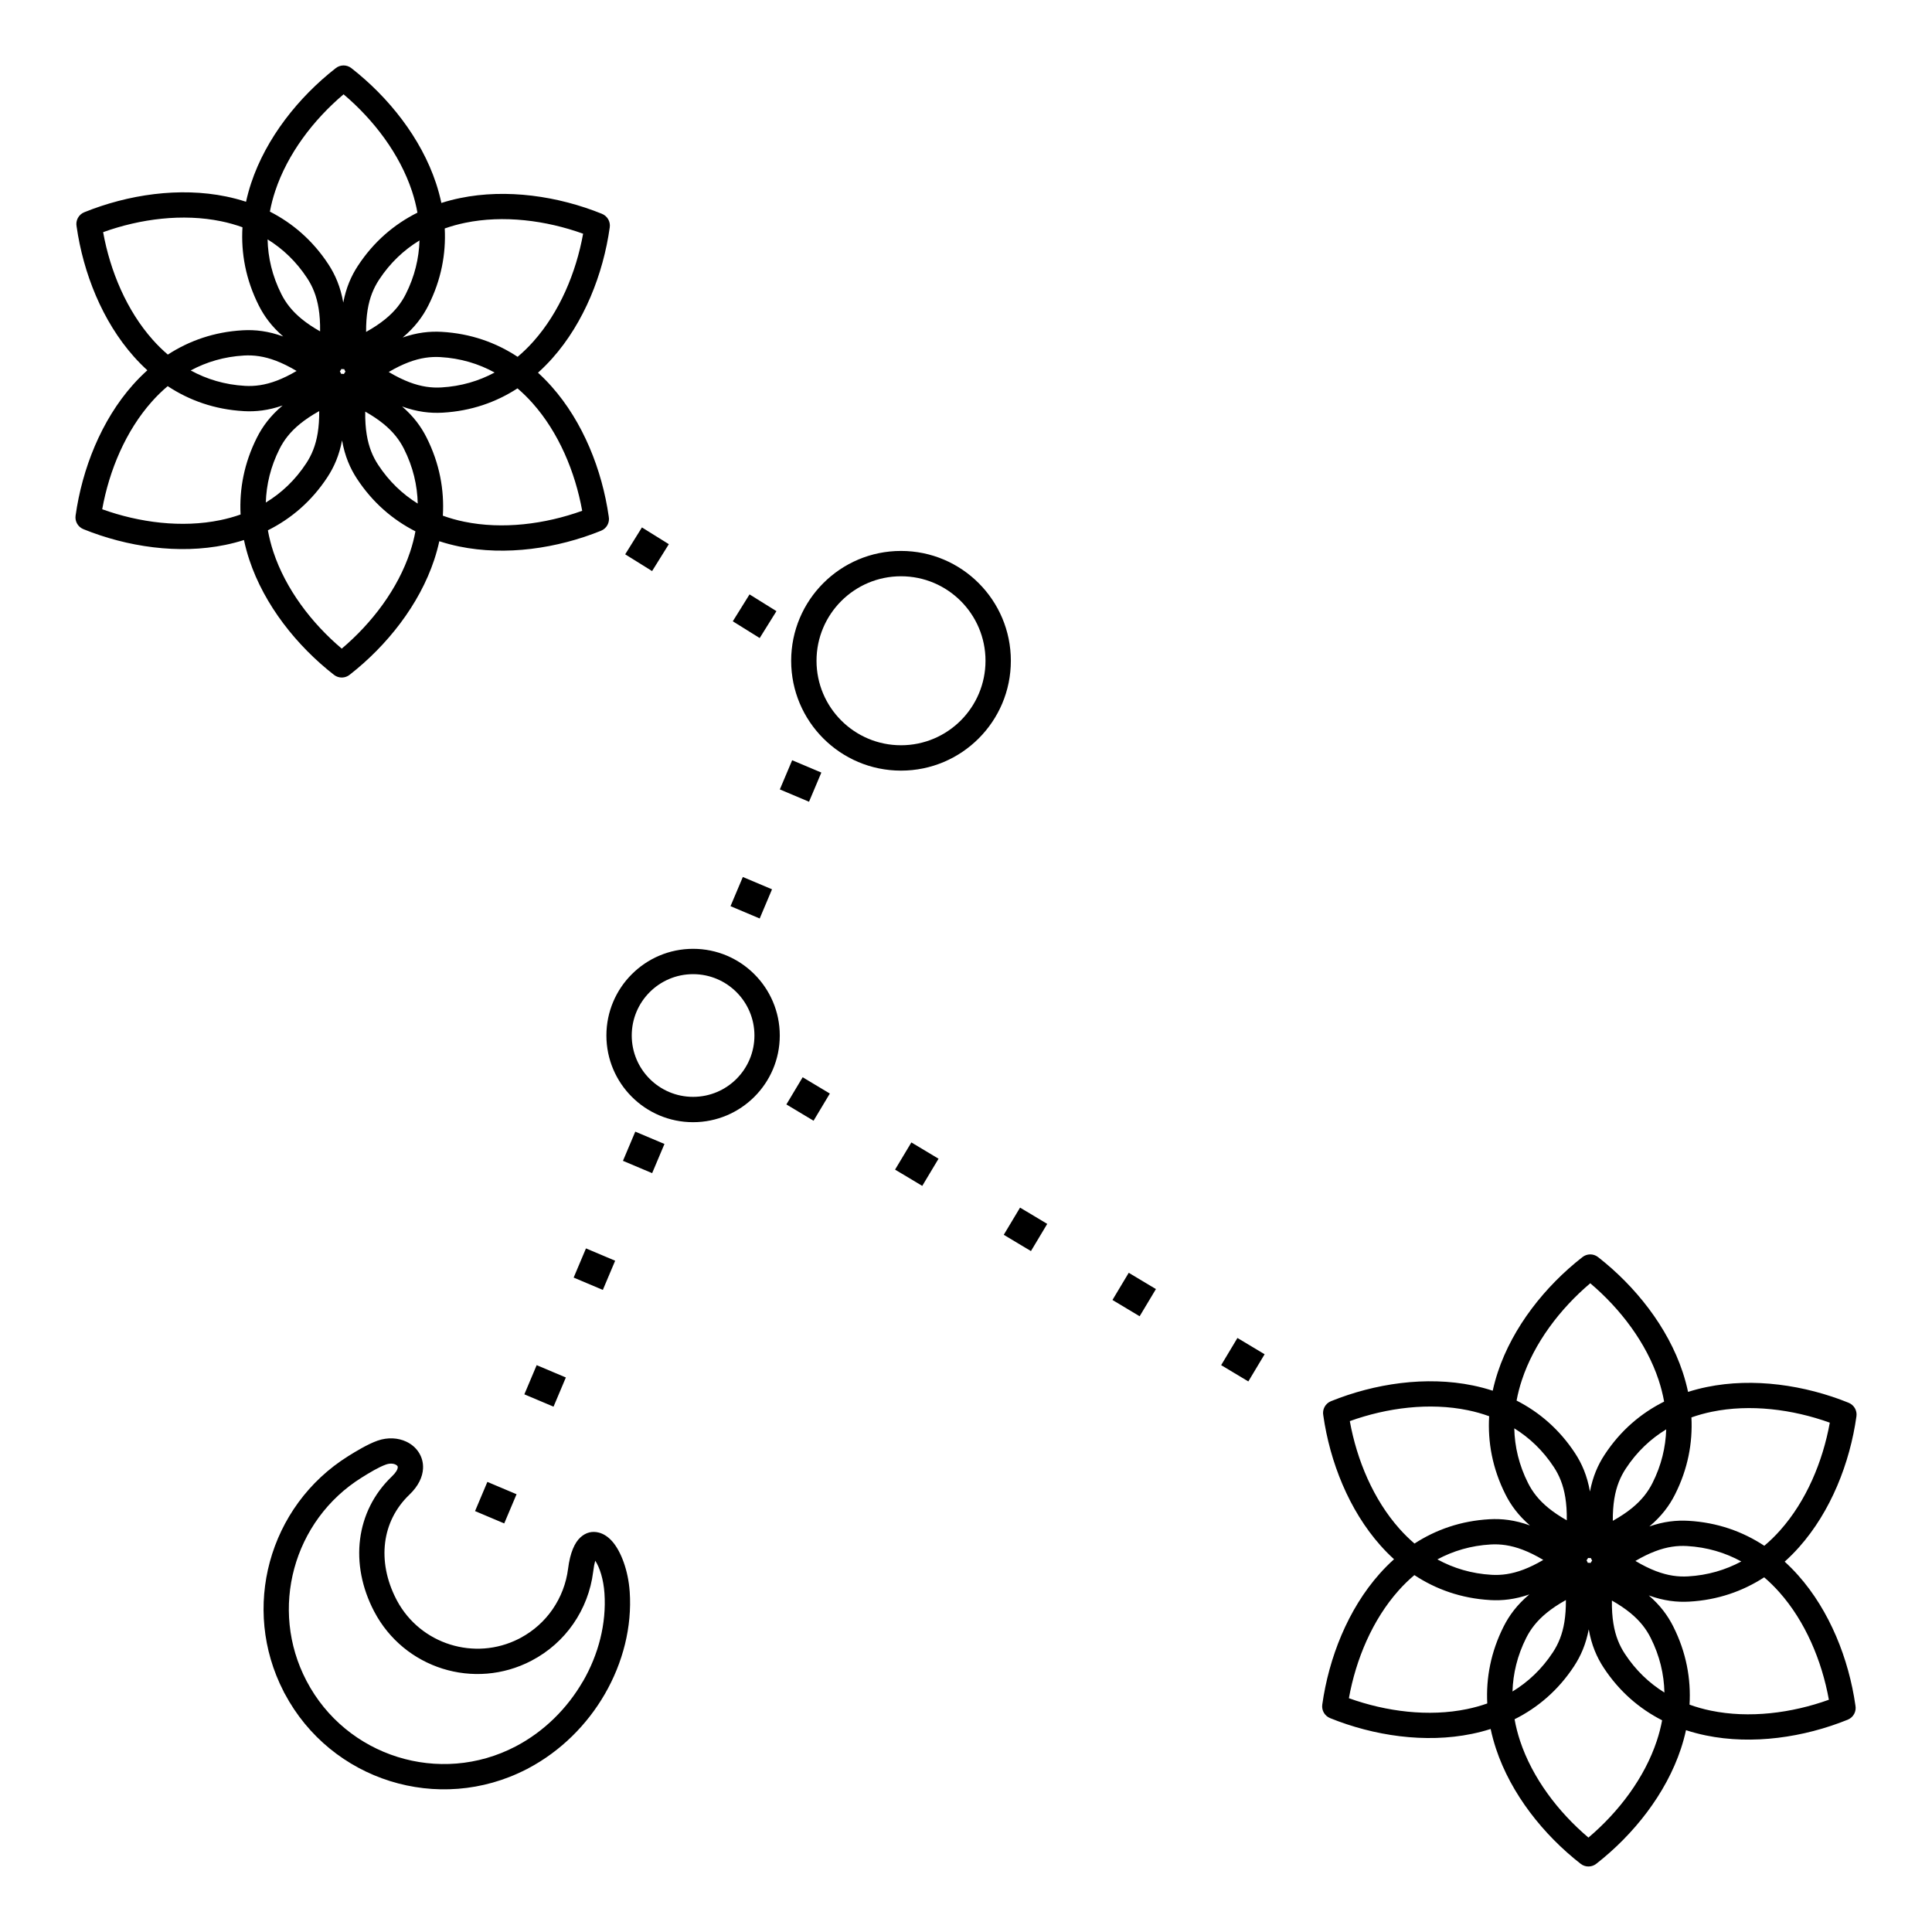 <?xml version="1.0" encoding="UTF-8"?>
<!-- Uploaded to: ICON Repo, www.iconrepo.com, Generator: ICON Repo Mixer Tools -->
<svg fill="#000000" width="800px" height="800px" version="1.1" viewBox="144 144 512 512" xmlns="http://www.w3.org/2000/svg">
 <path d="m241.02 231.96c2.019-1.125 3.688-2.25 5.078-3.383 2.633-2.144 4.273-4.336 5.43-6.629 2.367-4.695 3.5-9.484 3.644-14.227-4.125 2.508-7.785 5.93-10.723 10.414-1.41 2.152-2.492 4.668-3.031 8.008-0.273 1.703-0.414 3.621-0.398 5.816zm117.38 124.51-7.734-3.266 3.266-7.734 7.734 3.266zm-80.773 191.25-7.734-3.266 3.266-7.734 7.734 3.266zm13.066-30.941-7.734-3.266 3.266-7.734 7.734 3.266zm13.066-30.941-7.734-3.266 3.266-7.734 7.734 3.266zm13.066-30.941-7.734-3.266 3.266-7.734 7.734 3.266zm28.504-67.488-7.734-3.266 3.266-7.734 7.734 3.266zm-24.078-99.199-4.438 7.129-7.129-4.438 4.438-7.129zm28.516 17.75-4.438 7.129-7.129-4.438 4.438-7.129zm14.152 127.84-4.316 7.203-7.203-4.316 4.316-7.203zm115.22 69.09-4.316 7.203-7.203-4.316 4.316-7.203zm-28.805-17.273-4.316 7.203-7.203-4.316 4.316-7.203zm-28.805-17.273-4.316 7.203-7.203-4.316 4.316-7.203zm-28.805-17.273-4.316 7.203-7.203-4.316 4.316-7.203zm-65.047-55.625c6.344 0 12.086 2.57 16.242 6.731 4.156 4.156 6.731 9.902 6.731 16.242 0 6.344-2.57 12.086-6.731 16.242-4.156 4.156-9.902 6.731-16.242 6.731-6.344 0-12.086-2.57-16.242-6.731-4.156-4.156-6.731-9.902-6.731-16.242 0-6.344 2.57-12.086 6.731-16.242 4.156-4.156 9.902-6.731 16.242-6.731zm11.496 11.477c-2.941-2.941-7.004-4.762-11.496-4.762-4.488 0-8.555 1.82-11.496 4.762s-4.762 7.004-4.762 11.496c0 4.488 1.82 8.555 4.762 11.496 2.941 2.941 7.004 4.762 11.496 4.762 4.488 0 8.555-1.82 11.496-4.762 2.941-2.941 4.762-7.004 4.762-11.496 0-4.488-1.82-8.555-4.762-11.496zm43.605-116.92c8.039 0 15.316 3.258 20.582 8.527 5.269 5.269 8.527 12.543 8.527 20.582s-3.258 15.316-8.527 20.582c-5.269 5.269-12.543 8.527-20.582 8.527-8.039 0-15.316-3.258-20.582-8.527-5.269-5.269-8.527-12.543-8.527-20.582s3.258-15.316 8.527-20.582c5.269-5.269 12.543-8.527 20.582-8.527zm15.832 13.273c-4.051-4.051-9.648-6.559-15.832-6.559s-11.781 2.508-15.832 6.559c-4.051 4.051-6.559 9.648-6.559 15.832 0 6.184 2.508 11.781 6.559 15.832s9.648 6.559 15.832 6.559 11.781-2.508 15.832-6.559c4.051-4.051 6.559-9.648 6.559-15.832 0-6.184-2.508-11.781-6.559-15.832zm172.8 243.76c2.019-1.125 3.688-2.25 5.078-3.383 2.633-2.144 4.273-4.336 5.43-6.629 2.367-4.695 3.5-9.484 3.644-14.227-4.125 2.508-7.785 5.93-10.723 10.414-1.41 2.152-2.492 4.668-3.031 8.008-0.273 1.703-0.414 3.621-0.398 5.816zm16.492-6.996c-1.488 2.949-3.555 5.758-6.797 8.484 3.801-1.324 7.148-1.676 10.344-1.496 7.688 0.438 14.391 2.844 20.113 6.617 1.496-1.258 2.902-2.633 4.211-4.109 6.891-7.746 11.277-18.164 13.145-28.516-9.906-3.562-21.129-4.981-31.277-2.887-1.836 0.379-3.641 0.875-5.394 1.496 0.348 6.742-0.934 13.637-4.344 20.406zm-2.891-24.602c-0.344-1.93-0.832-3.836-1.453-5.715-3.262-9.844-10.094-18.852-18.121-25.645-8.027 6.793-14.859 15.801-18.121 25.645-0.594 1.789-1.066 3.606-1.406 5.441 6.016 3.07 11.348 7.621 15.5 13.953 1.809 2.758 3.207 5.961 3.945 10.152 0.758-3.984 2.121-7.066 3.871-9.734 4.215-6.434 9.656-11.031 15.789-14.098zm4.922-7.812c0.57 1.727 1.047 3.473 1.422 5.242 1.621-0.516 3.269-0.945 4.945-1.289 12.371-2.555 26.027-0.52 37.617 4.172v0.004c1.391 0.562 2.277 2.012 2.062 3.566-1.734 12.395-6.797 25.246-15.191 34.68-1.207 1.359-2.484 2.644-3.828 3.852 1.254 1.145 2.453 2.356 3.586 3.633 8.352 9.383 13.406 22.152 15.164 34.492 0.305 1.547-0.52 3.141-2.031 3.754-11.59 4.691-25.246 6.727-37.617 4.172-1.781-0.367-3.535-0.828-5.254-1.391-0.363 1.66-0.816 3.301-1.352 4.926-3.965 11.957-12.535 22.75-22.379 30.445-1.184 0.969-2.922 1.027-4.176 0.047-9.871-7.699-18.469-18.512-22.438-30.492-0.57-1.727-1.047-3.473-1.422-5.242-1.621 0.516-3.269 0.945-4.945 1.289-12.371 2.555-26.027 0.52-37.617-4.172v-0.004c-1.391-0.562-2.277-2.012-2.062-3.566 1.734-12.395 6.797-25.246 15.191-34.68 1.207-1.359 2.484-2.644 3.828-3.852-1.254-1.145-2.453-2.356-3.586-3.633-8.352-9.383-13.406-22.152-15.164-34.492-0.305-1.547 0.52-3.141 2.031-3.754 11.59-4.691 25.246-6.727 37.617-4.172 1.781 0.367 3.535 0.828 5.254 1.391 0.363-1.66 0.816-3.301 1.352-4.926 3.965-11.957 12.535-22.75 22.379-30.445 1.184-0.969 2.922-1.027 4.176-0.047 9.871 7.699 18.469 18.512 22.438 30.492zm-44.633 14.895c0.105 4.832 1.238 9.715 3.648 14.5 1.156 2.293 2.797 4.484 5.43 6.629 1.336 1.086 2.926 2.168 4.836 3.246 0.035-2.309-0.105-4.32-0.395-6.094-0.539-3.34-1.617-5.856-3.031-8.008-2.883-4.398-6.461-7.777-10.488-10.273zm-2.332 17.52c-3.465-6.875-4.731-13.887-4.324-20.73-1.836-0.664-3.723-1.195-5.652-1.59-10.148-2.094-21.371-0.676-31.277 2.887 1.867 10.348 6.254 20.77 13.145 28.516 1.25 1.406 2.582 2.719 4 3.93 5.664-3.672 12.277-6.012 19.84-6.441 3.305-0.188 6.773 0.199 10.742 1.641-3.055-2.637-5.035-5.356-6.473-8.207zm22.641 16.867c-0.246 0.012-0.496 0-0.746-0.043-0.113 0.223-0.25 0.434-0.414 0.629 0.133 0.207 0.246 0.43 0.332 0.664 0.246-0.012 0.496 0 0.746 0.043 0.113-0.223 0.25-0.434 0.414-0.629-0.133-0.207-0.246-0.43-0.332-0.664zm-40.68 0.348c4.234 2.32 9.027 3.781 14.379 4.086 2.555 0.145 5.273-0.18 8.461-1.395 1.609-0.613 3.336-1.445 5.219-2.555-1.977-1.18-3.785-2.059-5.461-2.699-3.188-1.211-5.902-1.539-8.461-1.395-5.246 0.297-9.961 1.711-14.137 3.953zm14.012 10.777c-7.688-0.438-14.391-2.844-20.113-6.617-1.496 1.258-2.902 2.633-4.211 4.109-6.891 7.746-11.277 18.164-13.145 28.516 9.906 3.562 21.129 4.981 31.277 2.887 1.836-0.379 3.641-0.875 5.394-1.496-0.348-6.742 0.934-13.637 4.344-20.406 1.488-2.949 3.555-5.758 6.797-8.484-3.801 1.324-7.148 1.676-10.344 1.496zm5.887 24.23c4.125-2.508 7.785-5.93 10.723-10.414 1.41-2.152 2.492-4.668 3.031-8.008 0.273-1.703 0.414-3.621 0.398-5.816-2.019 1.125-3.688 2.25-5.078 3.383-2.633 2.144-4.273 4.336-5.43 6.629-2.367 4.695-3.5 9.484-3.644 14.227zm16.34-6.742c-4.215 6.434-9.656 11.031-15.789 14.098 0.344 1.93 0.832 3.836 1.453 5.715 3.262 9.844 10.094 18.852 18.121 25.645 8.027-6.793 14.859-15.801 18.121-25.645 0.594-1.789 1.066-3.606 1.406-5.441-6.016-3.07-11.348-7.621-15.5-13.953-1.809-2.758-3.207-5.961-3.945-10.152-0.758 3.984-2.121 7.066-3.871 9.734zm23.922 7.016c-0.105-4.832-1.238-9.715-3.648-14.5-1.156-2.293-2.797-4.484-5.43-6.629-1.336-1.086-2.926-2.168-4.836-3.246-0.035 2.309 0.105 4.32 0.395 6.094 0.539 3.34 1.617 5.856 3.031 8.008 2.883 4.398 6.461 7.777 10.488 10.273zm2.332-17.52c3.465 6.875 4.731 13.887 4.324 20.73 1.836 0.664 3.723 1.195 5.652 1.59 10.148 2.094 21.371 0.676 31.277-2.887-1.867-10.348-6.25-20.77-13.145-28.516-1.25-1.406-2.582-2.719-4-3.93-5.664 3.672-12.277 6.012-19.84 6.441-3.305 0.188-6.773-0.199-10.742-1.641 3.055 2.637 5.035 5.356 6.473 8.207zm18.039-17.215c-4.234-2.32-9.027-3.781-14.379-4.086-2.555-0.145-5.273 0.18-8.461 1.395-1.609 0.613-3.336 1.445-5.219 2.555 1.977 1.18 3.785 2.059 5.461 2.699 3.188 1.211 5.902 1.539 8.461 1.395 5.246-0.297 9.961-1.711 14.137-3.953zm-294.58 7.988c0.641 9.352-1.801 18.863-6.602 27.164-4.691 8.113-11.656 15.09-20.207 19.633-0.184 0.121-0.379 0.219-0.578 0.301-11.621 5.981-24.562 6.738-36.129 3.113-11.57-3.625-21.77-11.629-27.906-23.172-0.121-0.184-0.223-0.379-0.305-0.582-5.676-11.031-6.648-23.25-3.641-34.348 3.062-11.289 10.242-21.434 20.781-28.016 1.016-0.637 2.238-1.387 3.617-2.148 1.398-0.773 2.832-1.484 4.137-1.941 2.727-0.961 5.488-0.754 7.641 0.266 1.336 0.633 2.457 1.574 3.238 2.762 0.828 1.254 1.266 2.734 1.18 4.371-0.117 2.191-1.195 4.602-3.621 6.922-3.691 3.531-5.816 7.926-6.418 12.625-0.617 4.828 0.359 10.008 2.883 14.945 0.105 0.164 0.191 0.332 0.266 0.508 3.109 5.781 8.246 9.793 14.078 11.617 5.836 1.828 12.348 1.465 18.199-1.512 0.16-0.102 0.332-0.191 0.504-0.266 3.465-1.863 6.293-4.453 8.398-7.484 2.242-3.231 3.664-6.957 4.152-10.828 0.535-4.254 1.75-6.922 3.285-8.312 1.477-1.34 3.148-1.703 4.894-1.25 1.316 0.344 2.539 1.184 3.606 2.422 2.223 2.582 4.152 7.574 4.539 13.203zm-12.398 23.805c4.144-7.168 6.254-15.348 5.707-23.359-0.25-3.68-1.25-6.824-2.445-8.637-0.199 0.691-0.387 1.664-0.551 2.969-0.621 4.941-2.43 9.684-5.281 13.793-2.754 3.969-6.481 7.348-11.059 9.738l-0.004 0.004c-7.566 3.957-16.008 4.473-23.547 2.113-7.543-2.363-14.184-7.606-18.145-15.168l-0.004-0.004c-3.266-6.242-4.523-12.883-3.727-19.141 0.793-6.207 3.59-12.004 8.438-16.641 1.059-1.012 1.516-1.82 1.547-2.41 0.008-0.137-0.023-0.246-0.078-0.332-0.102-0.152-0.277-0.289-0.512-0.398-0.656-0.309-1.57-0.348-2.551 0-0.949 0.336-2.035 0.875-3.113 1.473-1.094 0.605-2.297 1.348-3.328 1.992-9.043 5.648-15.211 14.367-17.844 24.078-2.613 9.641-1.75 20.25 3.238 29.781 5.254 10.047 14.09 17.012 24.125 20.156 10.043 3.144 21.277 2.465 31.324-2.793 7.519-3.934 13.656-10.059 17.793-17.215zm-40.965-364.64c-1.488 2.949-3.555 5.758-6.797 8.484 3.801-1.324 7.148-1.676 10.344-1.496 7.688 0.438 14.391 2.844 20.113 6.617 1.496-1.258 2.902-2.633 4.211-4.109 6.891-7.746 11.277-18.164 13.145-28.516-9.906-3.562-21.129-4.981-31.277-2.887-1.836 0.379-3.641 0.875-5.394 1.496 0.348 6.742-0.934 13.637-4.344 20.406zm-2.891-24.602c-0.344-1.93-0.832-3.836-1.453-5.715-3.262-9.844-10.094-18.852-18.121-25.645-8.027 6.793-14.859 15.801-18.121 25.645-0.594 1.789-1.066 3.606-1.406 5.441 6.016 3.07 11.348 7.621 15.5 13.953 1.809 2.758 3.207 5.961 3.945 10.152 0.758-3.984 2.121-7.066 3.871-9.734 4.215-6.434 9.656-11.031 15.789-14.098zm4.922-7.812c0.57 1.727 1.047 3.473 1.422 5.242 1.621-0.516 3.269-0.945 4.945-1.289 12.371-2.555 26.027-0.52 37.617 4.172v0.004c1.391 0.562 2.277 2.012 2.062 3.566-1.734 12.395-6.797 25.246-15.191 34.68-1.207 1.359-2.484 2.644-3.828 3.852 1.254 1.145 2.453 2.356 3.586 3.633 8.352 9.383 13.406 22.152 15.164 34.492 0.305 1.547-0.52 3.141-2.031 3.754-11.59 4.691-25.246 6.727-37.617 4.172-1.781-0.367-3.535-0.828-5.254-1.391-0.363 1.66-0.816 3.301-1.352 4.926-3.965 11.957-12.535 22.75-22.379 30.445-1.184 0.969-2.922 1.027-4.176 0.047-9.871-7.699-18.469-18.512-22.438-30.492-0.57-1.727-1.047-3.473-1.422-5.242-1.621 0.516-3.269 0.945-4.945 1.289-12.371 2.555-26.027 0.52-37.617-4.172v-0.004c-1.391-0.562-2.277-2.012-2.062-3.566 1.734-12.395 6.797-25.246 15.191-34.68 1.207-1.359 2.484-2.644 3.828-3.852-1.254-1.145-2.453-2.356-3.586-3.633-8.352-9.383-13.406-22.152-15.164-34.492-0.305-1.547 0.52-3.141 2.031-3.754 11.59-4.691 25.246-6.727 37.617-4.172 1.781 0.367 3.535 0.828 5.254 1.391 0.363-1.66 0.816-3.301 1.352-4.926 3.965-11.957 12.535-22.75 22.379-30.445 1.184-0.969 2.922-1.027 4.176-0.047 9.871 7.699 18.469 18.512 22.438 30.492zm-44.633 14.895c0.105 4.832 1.238 9.715 3.648 14.5 1.156 2.293 2.797 4.484 5.43 6.629 1.336 1.086 2.926 2.168 4.836 3.246 0.035-2.309-0.105-4.32-0.395-6.094-0.539-3.34-1.617-5.856-3.031-8.008-2.883-4.398-6.461-7.777-10.488-10.273zm-2.332 17.52c-3.465-6.875-4.731-13.887-4.324-20.73-1.836-0.664-3.723-1.195-5.652-1.59-10.148-2.094-21.371-0.676-31.277 2.887 1.867 10.348 6.254 20.77 13.145 28.516 1.25 1.406 2.582 2.719 4 3.93 5.664-3.672 12.277-6.012 19.84-6.441 3.305-0.188 6.773 0.199 10.742 1.641-3.055-2.637-5.035-5.356-6.473-8.207zm22.641 16.867c-0.246 0.012-0.496 0-0.746-0.043-0.113 0.223-0.25 0.434-0.414 0.629 0.133 0.207 0.246 0.43 0.332 0.664 0.246-0.012 0.496 0 0.746 0.043 0.113-0.223 0.25-0.434 0.414-0.629-0.133-0.207-0.246-0.43-0.332-0.664zm-40.68 0.348c4.234 2.32 9.027 3.781 14.379 4.086 2.555 0.145 5.273-0.18 8.461-1.395 1.609-0.613 3.336-1.445 5.219-2.555-1.977-1.18-3.785-2.059-5.461-2.699-3.188-1.211-5.902-1.539-8.461-1.395-5.246 0.297-9.961 1.711-14.137 3.953zm14.012 10.777c-7.688-0.438-14.391-2.844-20.113-6.617-1.496 1.258-2.902 2.633-4.211 4.109-6.891 7.746-11.277 18.164-13.145 28.516 9.906 3.562 21.129 4.981 31.277 2.887 1.836-0.379 3.641-0.875 5.394-1.496-0.348-6.742 0.934-13.637 4.344-20.406 1.488-2.949 3.555-5.758 6.797-8.484-3.801 1.324-7.148 1.68-10.344 1.496zm5.887 24.23c4.125-2.508 7.785-5.93 10.723-10.414 1.41-2.152 2.492-4.668 3.031-8.008 0.273-1.703 0.414-3.621 0.398-5.816-2.019 1.125-3.688 2.25-5.078 3.383-2.633 2.144-4.273 4.336-5.43 6.629-2.367 4.695-3.5 9.484-3.644 14.227zm16.34-6.742c-4.215 6.434-9.656 11.031-15.789 14.098 0.344 1.93 0.832 3.836 1.453 5.715 3.262 9.844 10.094 18.852 18.121 25.645 8.027-6.793 14.859-15.801 18.121-25.645 0.594-1.789 1.066-3.606 1.406-5.441-6.016-3.07-11.348-7.621-15.5-13.953-1.809-2.758-3.207-5.961-3.945-10.152-0.758 3.984-2.121 7.066-3.871 9.734zm23.922 7.016c-0.105-4.832-1.238-9.715-3.648-14.5-1.156-2.293-2.797-4.484-5.43-6.629-1.336-1.086-2.926-2.168-4.836-3.246-0.035 2.309 0.105 4.32 0.395 6.094 0.539 3.34 1.617 5.856 3.031 8.008 2.883 4.398 6.461 7.777 10.488 10.273zm2.332-17.52c3.465 6.875 4.731 13.887 4.324 20.73 1.836 0.664 3.723 1.195 5.652 1.59 10.148 2.094 21.371 0.676 31.277-2.887-1.867-10.348-6.25-20.77-13.145-28.516-1.25-1.406-2.582-2.719-4-3.93-5.664 3.672-12.277 6.012-19.84 6.441-3.305 0.188-6.773-0.199-10.742-1.641 3.055 2.637 5.035 5.356 6.473 8.207zm18.039-17.215c-4.234-2.32-9.027-3.781-14.379-4.086-2.555-0.145-5.273 0.18-8.461 1.395-1.609 0.613-3.336 1.445-5.219 2.555 1.977 1.18 3.785 2.059 5.461 2.699 3.188 1.211 5.902 1.539 8.461 1.395 5.246-0.297 9.961-1.711 14.137-3.953z"/>
</svg>